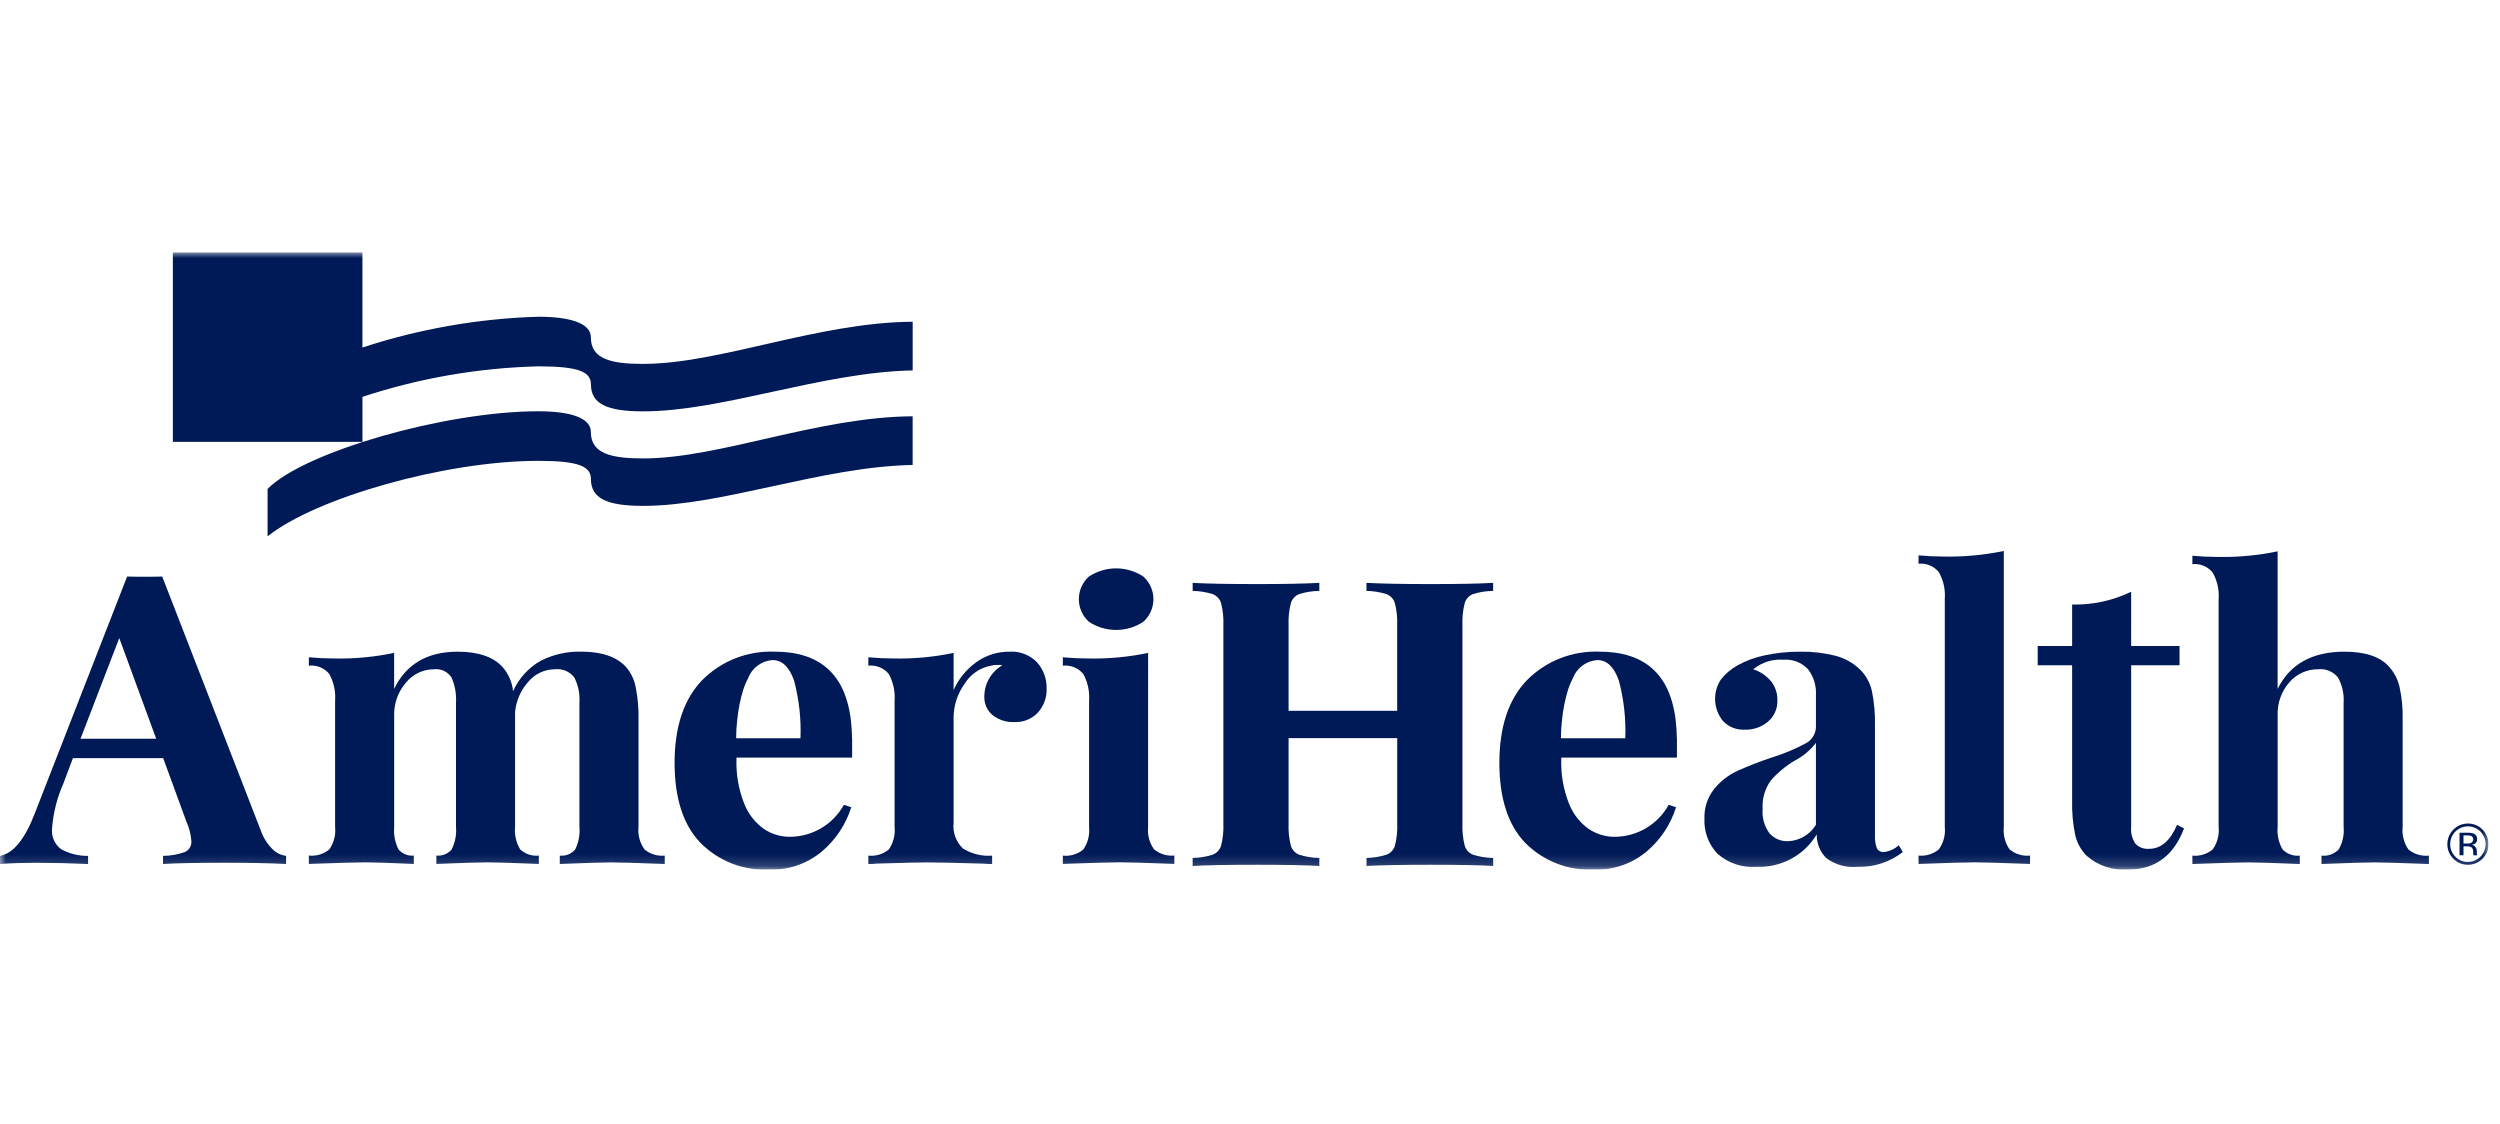 <svg width="218" height="98" viewBox="0 0 218 98" fill="none" xmlns="http://www.w3.org/2000/svg">
<g clip-path="url(#clip0_833_8671)">
<mask id="mask0_833_8671" style="mask-type:luminance" maskUnits="userSpaceOnUse" x="0" y="22" width="217" height="54">
<path d="M217 22H0V75.829H217V22Z" fill="white"/>
</mask>
<g mask="url(#mask0_833_8671)">
<path d="M215.668 74.323V74.481L215.673 74.547C215.679 74.547 215.679 74.558 215.683 74.566C215.682 74.572 215.682 74.579 215.683 74.585H216.008L215.996 74.562C215.983 74.529 215.978 74.493 215.982 74.458C215.977 74.405 215.977 74.358 215.977 74.312V74.167C215.972 74.055 215.932 73.948 215.862 73.861C215.824 73.807 215.774 73.761 215.716 73.728C215.658 73.695 215.594 73.674 215.528 73.668C215.627 73.655 215.723 73.623 215.81 73.574C215.875 73.531 215.926 73.472 215.96 73.403C215.994 73.334 216.009 73.257 216.004 73.18C216.014 73.075 215.99 72.969 215.934 72.879C215.879 72.789 215.796 72.72 215.698 72.681C215.524 72.627 215.342 72.604 215.161 72.613H214.471V74.58H214.818V73.8H215.09C215.223 73.79 215.356 73.812 215.478 73.866C215.605 73.939 215.664 74.087 215.664 74.318M215.132 73.558H214.817V72.845H215.111C215.255 72.835 215.399 72.859 215.532 72.916C215.578 72.954 215.615 73.003 215.637 73.058C215.66 73.114 215.668 73.174 215.661 73.234C215.654 73.293 215.632 73.35 215.597 73.399C215.562 73.448 215.516 73.487 215.462 73.513C215.356 73.549 215.244 73.565 215.132 73.558Z" fill="#001A57"/>
<path d="M216.474 74.879C216.643 74.712 216.777 74.514 216.867 74.295C216.957 74.076 217.002 73.841 217 73.604C217 73.368 216.953 73.134 216.862 72.916C216.772 72.698 216.639 72.499 216.472 72.333C216.304 72.166 216.106 72.034 215.887 71.944C215.669 71.855 215.435 71.809 215.199 71.81C214.724 71.813 214.27 72.003 213.935 72.339C213.6 72.675 213.411 73.129 213.409 73.604C213.405 73.841 213.45 74.076 213.54 74.295C213.629 74.514 213.763 74.713 213.931 74.879C214.095 75.049 214.292 75.183 214.51 75.275C214.728 75.365 214.962 75.411 215.199 75.408C215.436 75.411 215.672 75.366 215.891 75.275C216.11 75.184 216.309 75.049 216.474 74.879ZM213.656 73.604C213.656 73.298 213.747 72.999 213.917 72.745C214.087 72.491 214.328 72.292 214.61 72.175C214.893 72.058 215.203 72.027 215.503 72.086C215.803 72.145 216.079 72.292 216.296 72.507C216.513 72.725 216.661 73.001 216.721 73.303C216.781 73.604 216.751 73.916 216.634 74.201C216.516 74.484 216.317 74.727 216.062 74.898C215.807 75.07 215.507 75.161 215.199 75.162C214.996 75.165 214.795 75.126 214.608 75.048C214.421 74.969 214.252 74.853 214.112 74.707C213.964 74.564 213.848 74.393 213.77 74.203C213.692 74.014 213.653 73.81 213.657 73.605" fill="#001A57"/>
<path d="M56.195 74.068C56.44 74.272 56.722 74.424 57.026 74.517C57.33 74.61 57.649 74.641 57.965 74.609V75.34C55.582 75.247 54.009 75.201 53.246 75.201C52.578 75.201 51.101 75.247 48.813 75.34V74.609C49.061 74.636 49.313 74.603 49.546 74.512C49.779 74.421 49.986 74.275 50.15 74.085C50.459 73.471 50.589 72.782 50.525 72.098V61.254C50.575 60.501 50.421 59.748 50.079 59.075C49.883 58.818 49.623 58.617 49.325 58.491C49.027 58.366 48.702 58.321 48.381 58.361C47.941 58.362 47.507 58.46 47.109 58.647C46.711 58.833 46.358 59.105 46.076 59.441C45.413 60.176 45.006 61.106 44.914 62.091V72.098C44.846 72.784 45.003 73.474 45.36 74.064C45.575 74.268 45.832 74.422 46.113 74.515C46.394 74.608 46.692 74.639 46.986 74.605V75.336C44.699 75.243 43.197 75.197 42.483 75.197C41.815 75.197 40.337 75.243 38.05 75.336V74.605C38.3 74.632 38.553 74.598 38.786 74.503C39.02 74.409 39.226 74.258 39.387 74.064C39.692 73.456 39.822 72.775 39.763 72.098V61.254C39.808 60.507 39.673 59.76 39.369 59.075C39.206 58.824 38.975 58.623 38.703 58.497C38.432 58.371 38.13 58.324 37.833 58.361C37.365 58.361 36.903 58.467 36.481 58.669C36.059 58.871 35.688 59.165 35.394 59.529C34.707 60.327 34.342 61.352 34.372 62.405V72.098C34.313 72.775 34.443 73.456 34.747 74.064C34.907 74.258 35.114 74.409 35.347 74.503C35.581 74.597 35.834 74.632 36.084 74.605V75.336C33.986 75.243 32.58 75.197 31.866 75.197C31.151 75.197 29.506 75.243 26.932 75.336V74.605C27.251 74.64 27.574 74.61 27.882 74.517C28.189 74.424 28.474 74.27 28.72 74.064C29.116 73.489 29.294 72.792 29.221 72.098V61.115C29.282 60.304 29.108 59.493 28.72 58.779C28.508 58.517 28.232 58.312 27.92 58.184C27.608 58.056 27.268 58.009 26.932 58.047V57.315C27.695 57.385 28.434 57.419 29.149 57.42C30.901 57.457 32.652 57.293 34.368 56.931V60.069C35.416 57.908 37.263 56.827 39.908 56.827C41.719 56.827 43.03 57.28 43.841 58.187C44.349 58.773 44.663 59.503 44.738 60.276C45.24 59.148 46.093 58.213 47.17 57.609C48.256 57.065 49.459 56.795 50.673 56.822C52.484 56.822 53.795 57.276 54.606 58.182C55.022 58.672 55.305 59.26 55.428 59.891C55.614 60.82 55.698 61.767 55.679 62.714V72.098C55.604 72.795 55.789 73.495 56.197 74.064" fill="#001A57"/>
<path d="M90.444 57.769C90.991 58.395 91.285 59.204 91.266 60.035C91.296 60.812 91.02 61.569 90.497 62.144C90.238 62.417 89.924 62.631 89.576 62.772C89.228 62.913 88.854 62.979 88.478 62.964C87.782 63.002 87.095 62.785 86.547 62.353C86.313 62.155 86.127 61.906 86.003 61.625C85.88 61.344 85.821 61.039 85.833 60.732C85.834 60.181 85.98 59.64 86.256 59.162C86.532 58.685 86.929 58.289 87.406 58.013C87.265 57.986 87.121 57.974 86.977 57.979C86.784 57.973 86.591 57.997 86.405 58.049C85.928 58.137 85.476 58.325 85.079 58.602C84.681 58.878 84.347 59.236 84.099 59.652C83.5 60.487 83.17 61.484 83.155 62.512V71.75C83.109 72.158 83.157 72.572 83.297 72.959C83.436 73.346 83.663 73.696 83.959 73.981C84.721 74.462 85.618 74.683 86.515 74.61V75.342C86.241 75.344 85.966 75.333 85.693 75.307C83.263 75.237 81.642 75.203 80.831 75.203C80.187 75.203 78.722 75.237 76.434 75.307C76.197 75.333 75.958 75.344 75.719 75.342V74.61C76.038 74.646 76.361 74.616 76.669 74.523C76.976 74.43 77.261 74.276 77.507 74.07C77.903 73.495 78.08 72.798 78.008 72.104V61.115C78.069 60.305 77.895 59.494 77.507 58.779C77.295 58.517 77.019 58.313 76.707 58.185C76.395 58.057 76.055 58.009 75.719 58.047V57.315C76.482 57.385 77.221 57.419 77.936 57.419C79.689 57.456 81.439 57.293 83.155 56.932V60.174C83.583 59.206 84.262 58.369 85.121 57.751C85.963 57.141 86.978 56.818 88.017 56.828C88.467 56.796 88.918 56.864 89.338 57.028C89.758 57.191 90.137 57.445 90.448 57.772" fill="#001A57"/>
<path d="M100.114 72.095C100.04 72.792 100.225 73.492 100.633 74.061C100.877 74.265 101.159 74.418 101.463 74.51C101.767 74.603 102.086 74.634 102.403 74.602V75.333C100.019 75.24 98.435 75.194 97.649 75.194C96.91 75.194 95.254 75.24 92.68 75.333V74.612C92.999 74.647 93.322 74.618 93.629 74.525C93.936 74.432 94.222 74.278 94.468 74.072C94.863 73.497 95.041 72.799 94.968 72.105V61.116C95.029 60.305 94.855 59.494 94.468 58.779C94.255 58.517 93.98 58.313 93.668 58.185C93.355 58.057 93.015 58.009 92.68 58.047V57.316C93.442 57.386 94.181 57.42 94.897 57.42C96.649 57.457 98.4 57.293 100.115 56.932L100.114 72.095ZM99.703 50.277C99.979 50.526 100.199 50.83 100.35 51.169C100.501 51.508 100.579 51.875 100.579 52.247C100.579 52.618 100.501 52.985 100.35 53.325C100.199 53.664 99.979 53.968 99.703 54.217C98.998 54.683 98.171 54.931 97.326 54.931C96.481 54.931 95.654 54.683 94.949 54.217C94.674 53.968 94.453 53.664 94.302 53.325C94.151 52.985 94.074 52.618 94.074 52.247C94.074 51.875 94.151 51.508 94.302 51.169C94.453 50.83 94.674 50.526 94.949 50.277C95.654 49.811 96.481 49.562 97.326 49.562C98.171 49.562 98.998 49.811 99.703 50.277Z" fill="#001A57"/>
<path d="M149.753 74.435C149.372 74.03 149.076 73.553 148.883 73.032C148.689 72.511 148.602 71.957 148.627 71.402C148.592 70.465 148.889 69.545 149.467 68.806C150.016 68.129 150.713 67.587 151.505 67.22C152.502 66.77 153.522 66.375 154.561 66.034C155.557 65.727 156.521 65.324 157.439 64.831C157.713 64.693 157.944 64.482 158.105 64.22C158.266 63.958 158.351 63.657 158.35 63.349V60.628C158.399 59.808 158.152 58.999 157.653 58.347C157.377 58.057 157.039 57.834 156.665 57.692C156.291 57.55 155.89 57.494 155.491 57.527C154.546 57.46 153.612 57.76 152.882 58.364C153.49 58.556 154.03 58.919 154.437 59.41C154.805 59.876 155 60.455 154.988 61.048C155.003 61.404 154.937 61.759 154.794 62.085C154.652 62.411 154.437 62.701 154.166 62.931C153.606 63.401 152.894 63.648 152.164 63.628C151.806 63.65 151.447 63.593 151.113 63.461C150.78 63.328 150.48 63.123 150.234 62.861C149.831 62.362 149.595 61.748 149.56 61.106C149.524 60.465 149.692 59.828 150.038 59.287C150.439 58.765 150.944 58.331 151.521 58.015C152.265 57.605 153.066 57.311 153.898 57.142C154.914 56.925 155.951 56.82 156.99 56.828C158.014 56.811 159.035 56.928 160.029 57.176C160.834 57.38 161.573 57.788 162.174 58.362C162.699 58.876 163.065 59.529 163.228 60.245C163.431 61.243 163.521 62.261 163.497 63.278V72.761C163.472 73.163 163.525 73.566 163.654 73.947C163.71 74.063 163.8 74.159 163.913 74.222C164.026 74.284 164.155 74.31 164.283 74.296C164.765 74.243 165.217 74.034 165.57 73.703L165.928 74.296C164.808 75.171 163.416 75.627 161.995 75.585C161.013 75.686 160.03 75.412 159.242 74.818C158.975 74.547 158.764 74.225 158.623 73.872C158.482 73.519 158.413 73.141 158.42 72.76C157.88 73.66 157.106 74.398 156.182 74.895C155.257 75.392 154.215 75.63 153.166 75.584C152.549 75.633 151.928 75.556 151.341 75.358C150.754 75.161 150.213 74.846 149.751 74.433M158.349 71.923V64.777C157.862 65.417 157.239 65.942 156.525 66.311C155.734 66.776 155.022 67.365 154.417 68.054C153.894 68.783 153.641 69.67 153.701 70.564C153.639 71.318 153.855 72.068 154.309 72.674C154.511 72.898 154.759 73.076 155.037 73.193C155.315 73.31 155.616 73.365 155.917 73.353C156.409 73.335 156.888 73.194 157.313 72.945C157.737 72.695 158.092 72.345 158.348 71.924" fill="#001A57"/>
<path d="M174.732 72.098C174.659 72.793 174.837 73.49 175.233 74.065C175.479 74.271 175.764 74.425 176.071 74.518C176.378 74.611 176.701 74.641 177.02 74.605V75.337C174.541 75.244 172.944 75.197 172.23 75.197C171.42 75.197 169.776 75.244 167.296 75.337V74.605C167.612 74.638 167.932 74.606 168.236 74.514C168.54 74.421 168.822 74.268 169.066 74.065C169.475 73.495 169.659 72.795 169.585 72.098V52.225C169.648 51.412 169.467 50.599 169.066 49.889C168.855 49.63 168.582 49.428 168.274 49.3C167.965 49.172 167.629 49.124 167.296 49.158V48.428C168.059 48.498 168.798 48.532 169.513 48.532C171.265 48.564 173.016 48.4 174.732 48.044V72.098Z" fill="#001A57"/>
<path d="M185.836 56.333H190.055V58.012H185.837V72.099C185.788 72.621 185.92 73.144 186.213 73.581C186.368 73.737 186.555 73.857 186.762 73.932C186.969 74.008 187.19 74.036 187.41 74.016C188.434 74.016 189.245 73.319 189.841 71.924L190.448 72.239C189.543 74.633 187.91 75.83 185.551 75.83C184.906 75.877 184.259 75.796 183.646 75.593C183.032 75.389 182.465 75.067 181.976 74.644C181.469 74.144 181.115 73.509 180.958 72.814C180.754 71.822 180.664 70.811 180.689 69.799V58.012H177.686V56.333H180.689V52.715C182.47 52.759 184.234 52.376 185.837 51.599L185.836 56.333Z" fill="#001A57"/>
<path d="M198.608 60.07C199.68 57.908 201.622 56.827 204.435 56.827C206.294 56.827 207.605 57.28 208.367 58.187C208.799 58.68 209.1 59.273 209.243 59.913C209.443 60.834 209.533 61.776 209.511 62.718V72.099C209.437 72.794 209.614 73.493 210.011 74.07C210.257 74.276 210.543 74.43 210.85 74.522C211.157 74.615 211.48 74.645 211.799 74.61V75.342C209.32 75.249 207.747 75.203 207.08 75.202C206.27 75.202 204.721 75.249 202.434 75.342V74.612C202.708 74.642 202.986 74.609 203.246 74.515C203.506 74.421 203.742 74.27 203.934 74.071C204.279 73.475 204.429 72.786 204.363 72.1V61.255C204.411 60.503 204.244 59.754 203.881 59.094C203.679 58.834 203.414 58.63 203.111 58.502C202.808 58.373 202.477 58.325 202.15 58.361C201.673 58.354 201.201 58.452 200.766 58.648C200.331 58.844 199.944 59.133 199.633 59.495C198.939 60.288 198.573 61.317 198.611 62.371V72.099C198.545 72.784 198.695 73.474 199.04 74.07C199.233 74.268 199.468 74.42 199.729 74.514C199.989 74.607 200.267 74.64 200.542 74.61V75.342C198.254 75.249 196.776 75.203 196.109 75.202C195.299 75.202 193.654 75.249 191.176 75.342V74.612C191.492 74.644 191.811 74.613 192.115 74.52C192.419 74.427 192.701 74.275 192.945 74.071C193.354 73.5 193.539 72.799 193.464 72.1V52.26C193.526 51.447 193.345 50.634 192.945 49.924C192.734 49.665 192.462 49.463 192.153 49.335C191.844 49.207 191.508 49.158 191.176 49.193V48.46C191.938 48.531 192.677 48.565 193.391 48.565C195.144 48.597 196.894 48.433 198.61 48.077L198.608 60.07Z" fill="#001A57"/>
<path d="M74.3 64.379C74.29 63.857 74.26 63.335 74.199 62.817C74.136 62.26 74.027 61.71 73.873 61.171C73.738 60.693 73.554 60.23 73.323 59.789C73.108 59.385 72.844 59.01 72.536 58.671C72.237 58.343 71.897 58.056 71.523 57.816C71.135 57.569 70.718 57.371 70.281 57.226C69.803 57.067 69.311 56.958 68.81 56.899C68.403 56.85 67.993 56.826 67.582 56.828C66.406 56.775 65.233 56.97 64.136 57.399C63.04 57.828 62.047 58.483 61.219 59.32C59.623 60.983 58.825 63.382 58.824 66.52C58.824 69.588 59.569 71.907 61.058 73.476C61.84 74.27 62.78 74.891 63.818 75.297C64.856 75.702 65.968 75.884 67.081 75.83C68.755 75.886 70.391 75.321 71.674 74.244C72.874 73.227 73.76 71.89 74.231 70.389L73.587 70.18C73.121 71.024 72.437 71.728 71.607 72.218C70.778 72.708 69.832 72.968 68.868 72.969C68.058 72.97 67.267 72.727 66.598 72.273C65.819 71.713 65.222 70.937 64.882 70.041C64.404 68.82 64.179 67.516 64.22 66.206C64.22 66.159 64.22 66.112 64.22 66.065H74.306V64.811C74.306 64.668 74.306 64.523 74.306 64.379M64.813 60.145C64.925 59.788 65.07 59.441 65.245 59.11C65.415 58.677 65.705 58.301 66.081 58.026C66.457 57.751 66.904 57.589 67.369 57.559C68.202 57.559 68.828 58.157 69.245 59.354C69.68 60.992 69.867 62.685 69.801 64.378H64.192C64.192 63.85 64.223 63.323 64.284 62.798C64.37 61.898 64.546 61.009 64.81 60.144" fill="#001A57"/>
<path d="M127.718 52.605C127.77 52.423 127.863 52.257 127.99 52.117C128.117 51.978 128.275 51.87 128.451 51.802C129.018 51.627 129.608 51.533 130.202 51.524V50.826C129.034 50.896 127.223 50.931 124.768 50.931C122.361 50.931 120.49 50.896 119.156 50.826V51.524C119.743 51.536 120.325 51.63 120.886 51.802C121.065 51.868 121.227 51.975 121.357 52.114C121.487 52.254 121.583 52.422 121.637 52.605C121.794 53.231 121.861 53.877 121.833 54.522V61.983H112.365V54.522C112.337 53.877 112.403 53.231 112.561 52.605C112.613 52.423 112.706 52.257 112.833 52.117C112.96 51.978 113.118 51.87 113.294 51.802C113.861 51.627 114.451 51.533 115.045 51.524V50.826C113.758 50.896 111.959 50.931 109.647 50.931C107.098 50.931 105.215 50.896 104 50.826V51.524C104.587 51.536 105.169 51.63 105.73 51.802C105.909 51.868 106.071 51.975 106.201 52.114C106.332 52.254 106.428 52.422 106.481 52.605C106.639 53.231 106.705 53.877 106.678 54.522V71.816C106.705 72.461 106.639 73.107 106.481 73.733C106.428 73.916 106.332 74.084 106.201 74.224C106.071 74.363 105.909 74.47 105.73 74.535C105.169 74.708 104.587 74.802 104 74.815V75.511C105.215 75.442 107.097 75.407 109.647 75.407C111.959 75.407 113.758 75.442 115.045 75.511V74.815C114.451 74.805 113.861 74.711 113.294 74.535C113.118 74.467 112.96 74.36 112.833 74.22C112.706 74.081 112.612 73.914 112.561 73.733C112.403 73.107 112.337 72.461 112.365 71.816V64.368H121.837V71.816C121.865 72.461 121.798 73.107 121.641 73.733C121.587 73.916 121.491 74.084 121.361 74.224C121.231 74.363 121.069 74.47 120.89 74.535C120.329 74.708 119.747 74.802 119.16 74.815V75.511C120.494 75.442 122.365 75.407 124.772 75.407C127.226 75.407 129.037 75.442 130.205 75.511V74.815C129.612 74.805 129.022 74.711 128.455 74.535C128.279 74.467 128.121 74.36 127.994 74.22C127.866 74.081 127.773 73.914 127.721 73.733C127.564 73.107 127.498 72.461 127.526 71.816V54.522C127.498 53.877 127.564 53.231 127.721 52.605" fill="#001A57"/>
<path d="M146.222 64.379C146.211 63.857 146.182 63.335 146.12 62.817C146.057 62.26 145.948 61.71 145.795 61.171C145.659 60.693 145.475 60.23 145.244 59.789C145.029 59.385 144.765 59.01 144.457 58.671C144.158 58.343 143.818 58.056 143.444 57.816C143.056 57.569 142.639 57.371 142.202 57.226C141.724 57.067 141.232 56.958 140.731 56.899C140.324 56.85 139.914 56.826 139.504 56.828C138.328 56.775 137.154 56.97 136.058 57.399C134.962 57.828 133.968 58.483 133.14 59.32C131.544 60.983 130.746 63.382 130.745 66.52C130.745 69.588 131.49 71.907 132.979 73.476C133.761 74.271 134.701 74.891 135.739 75.297C136.777 75.703 137.889 75.884 139.003 75.83C140.677 75.886 142.313 75.321 143.596 74.244C144.796 73.227 145.682 71.89 146.152 70.39L145.509 70.18C145.043 71.024 144.359 71.728 143.529 72.218C142.7 72.708 141.754 72.968 140.79 72.969C139.98 72.97 139.189 72.727 138.52 72.273C137.741 71.713 137.144 70.937 136.803 70.041C136.326 68.82 136.101 67.516 136.142 66.206C136.142 66.159 136.142 66.112 136.142 66.065H146.228V64.811C146.228 64.668 146.228 64.523 146.228 64.379M136.735 60.145C136.847 59.788 136.992 59.441 137.167 59.11C137.337 58.677 137.627 58.301 138.003 58.026C138.379 57.751 138.826 57.589 139.291 57.559C140.124 57.559 140.75 58.157 141.167 59.354C141.602 60.992 141.789 62.685 141.723 64.378H136.114C136.114 63.85 136.145 63.323 136.206 62.798C136.292 61.898 136.468 61.009 136.732 60.144" fill="#001A57"/>
<path d="M23.785 74.07C23.304 73.596 22.941 73.015 22.724 72.376L14.145 50.273C13.909 50.298 11.344 50.298 11.085 50.273L3.034 70.928C2.165 73.188 1.154 74.423 0 74.634V75.342C0.704 75.272 2.223 75.236 3.304 75.236C4.62 75.236 6.079 75.271 7.68 75.342V74.634C6.86 74.645 6.052 74.445 5.332 74.052C5.053 73.844 4.833 73.567 4.694 73.248C4.554 72.929 4.501 72.579 4.539 72.233C4.642 70.88 4.977 69.554 5.53 68.315L6.358 66.112H14.23L16.262 71.666C16.506 72.201 16.65 72.775 16.688 73.361C16.701 73.556 16.654 73.751 16.552 73.918C16.451 74.086 16.3 74.218 16.121 74.296C15.511 74.519 14.866 74.632 14.216 74.631V75.339C15.391 75.268 17.179 75.233 19.581 75.232C21.747 75.232 23.536 75.268 24.948 75.339V74.631C24.508 74.578 24.098 74.38 23.785 74.067M13.619 64.415H7.022L10.4 55.64L13.619 64.415Z" fill="#001A57"/>
<path d="M56.086 31.733C53.249 31.733 51.52 31.296 51.524 29.415C51.524 28.148 49.613 27.619 46.936 27.619C41.724 27.775 36.56 28.679 31.605 30.304V22H15.073V38.531H31.606V34.605C36.558 32.973 41.724 32.077 46.937 31.945C50.536 31.945 51.528 32.446 51.53 33.527C51.538 35.217 52.922 35.87 56.086 35.87C63.022 35.87 71.654 32.454 79.586 32.301V28.056C71.299 28.111 62.741 31.731 56.086 31.731" fill="#001A57"/>
<path d="M56.084 39.975C53.247 39.975 51.517 39.536 51.522 37.658C51.522 36.39 49.611 35.863 46.934 35.863C38.773 35.863 26.476 39.423 23.333 42.635V46.77C27.518 43.416 38.821 40.186 46.934 40.186C50.532 40.186 51.524 40.69 51.527 41.771C51.534 43.461 52.919 44.113 56.083 44.113C63.018 44.113 71.651 40.696 79.583 40.545V36.301C71.296 36.354 62.739 39.975 56.084 39.975Z" fill="#001A57"/>
</g>
</g>
<defs>
<clipPath id="clip0_833_8671">
<rect width="217" height="53.83" fill="white" transform="translate(0 22)"/>
</clipPath>
</defs>
</svg>
